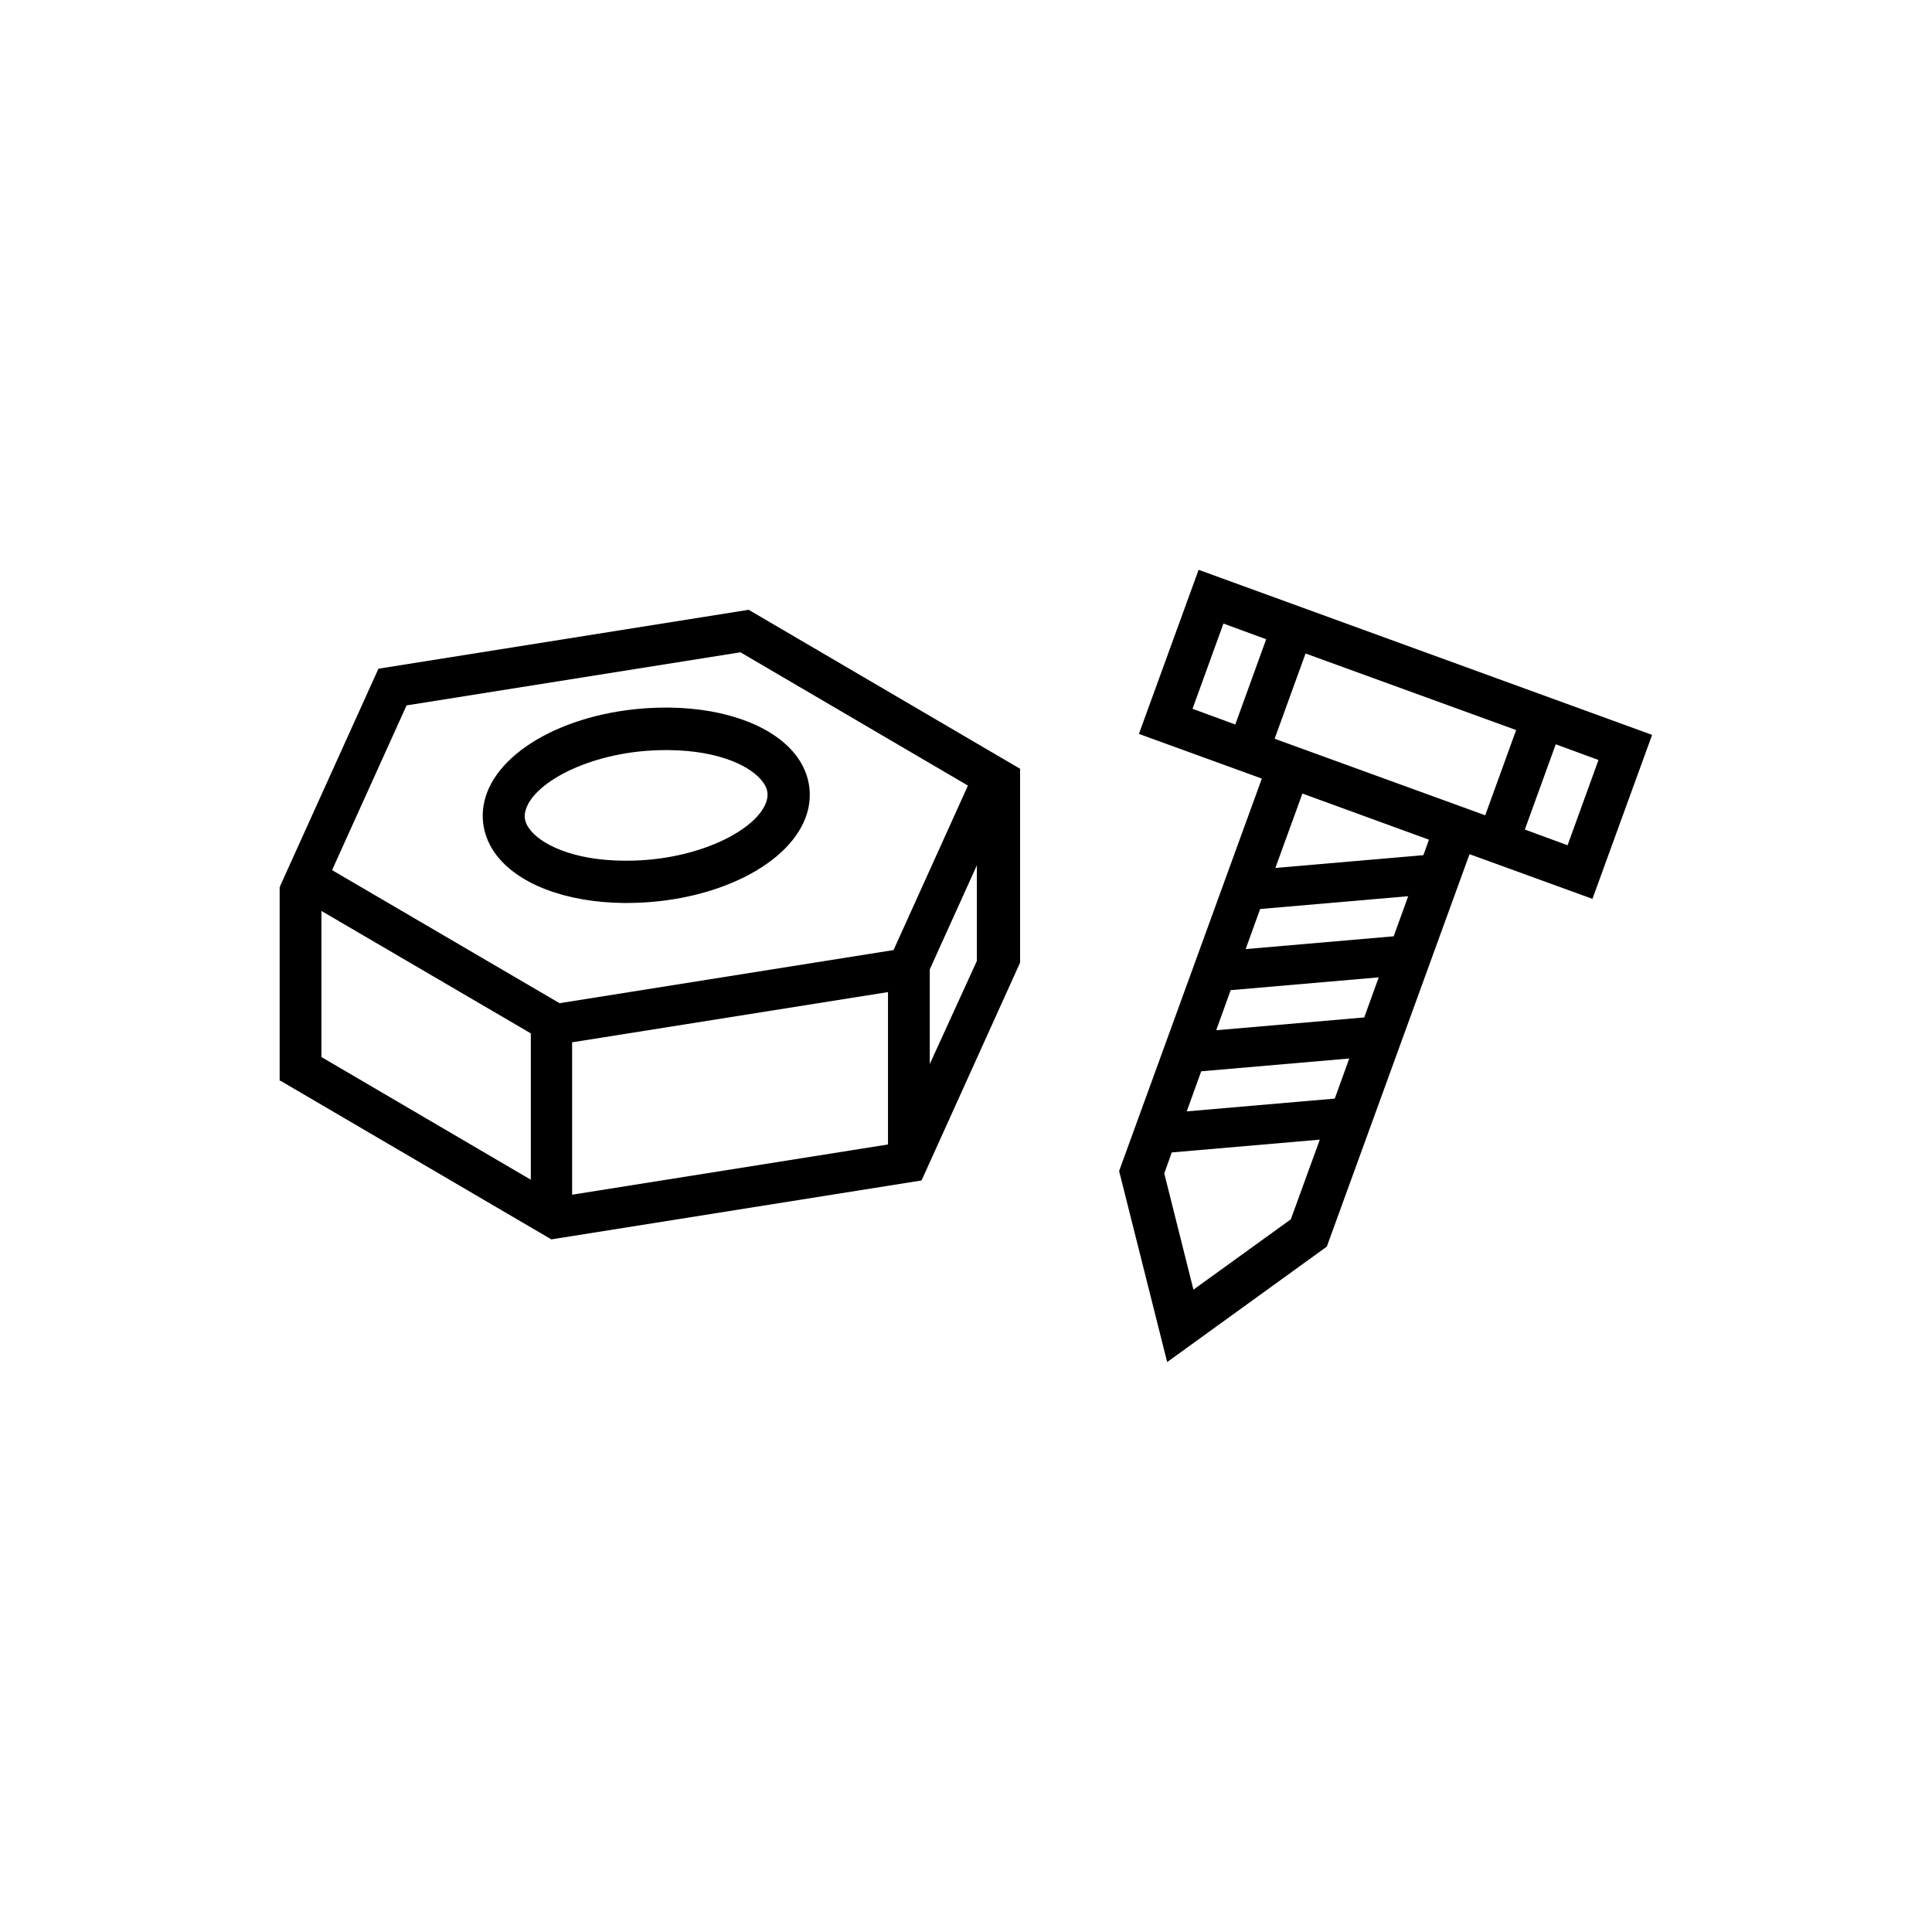 <?xml version="1.0" encoding="UTF-8"?>
<svg id="contents" xmlns="http://www.w3.org/2000/svg" version="1.1" viewBox="0 0 800 800">
  <!-- Generator: Adobe Illustrator 29.1.0, SVG Export Plug-In . SVG Version: 2.1.0 Build 142)  -->
  <g>
    <path d="M259.5,373.9c-.5,0-1,0-1.5,0-23.9-.3-43.7-7.9-52.8-20.3-5.1-7-6.6-15.3-4.2-23.4,6.3-21.2,38.4-37.2,74.7-37.2s1,0,1.5,0c23.9.3,43.7,7.9,52.8,20.3,5.1,7,6.6,15.3,4.2,23.4-6.3,21.2-38.4,37.2-74.7,37.2ZM275.6,310.6c-29.8,0-54.4,13-57.9,24.7-.9,2.9-.4,5.4,1.6,8,4.3,5.9,17.1,12.9,38.9,13.1.4,0,.9,0,1.3,0,29.8,0,54.4-13,57.9-24.7.9-2.9.4-5.4-1.6-8-4.3-5.9-17.1-12.9-38.9-13.1-.4,0-.9,0-1.3,0Z"/>
    <path d="M422.5,318.4l-112.5-65.9-153.3,24.4-40.8,90.2.3.2h-.4v80.2h.3l112.2,65.7,153.3-24.4,40.8-90.2v-80.2ZM168.3,292.1l138.3-22,94.2,55.2-30.8,68.1-138.3,22-94.2-55.1,30.8-68.1ZM133.1,437.8v-60.6l86.7,50.7v60.6l-86.7-50.8ZM236.9,431.6l130.8-20.8v63.1l-130.8,20.8v-63.1ZM385,440.6v-39.2l19.5-43.1v39.6h0s-19.5,42.7-19.5,42.7Z"/>
  </g>
  <path d="M496.3,236l-24.7,67.9,50.9,18.5-59.1,162.5h0s19.9,79.1,19.9,79.1l66.1-47.8h0s59.1-162.5,59.1-162.5l50.9,18.5,24.7-67.9-187.9-68.4ZM493.8,293.5l12.8-35.3,17.7,6.5-12.8,35.3-17.7-6.5ZM552.7,454.9l-61.3,5.3,6-16.6,61.3-5.3-6,16.6ZM564.9,421.3l-61.3,5.3,6-16.6,61.3-5.3-6,16.6ZM577.1,387.7l-61.3,5.3,6-16.6,61.3-5.3-6,16.6ZM494.2,534.1l-12.1-48.2,3.1-8.7,61.3-5.3-12,33-40.3,29.1ZM589.4,354.1l-61.3,5.3,11.2-30.8,52.4,19.1-2.3,6.4ZM527.8,305.9l12.8-35.3,87.2,31.7-12.8,35.3-87.2-31.7ZM649.1,350l-17.7-6.5,12.8-35.3,17.7,6.5-12.8,35.3Z"/>
</svg>